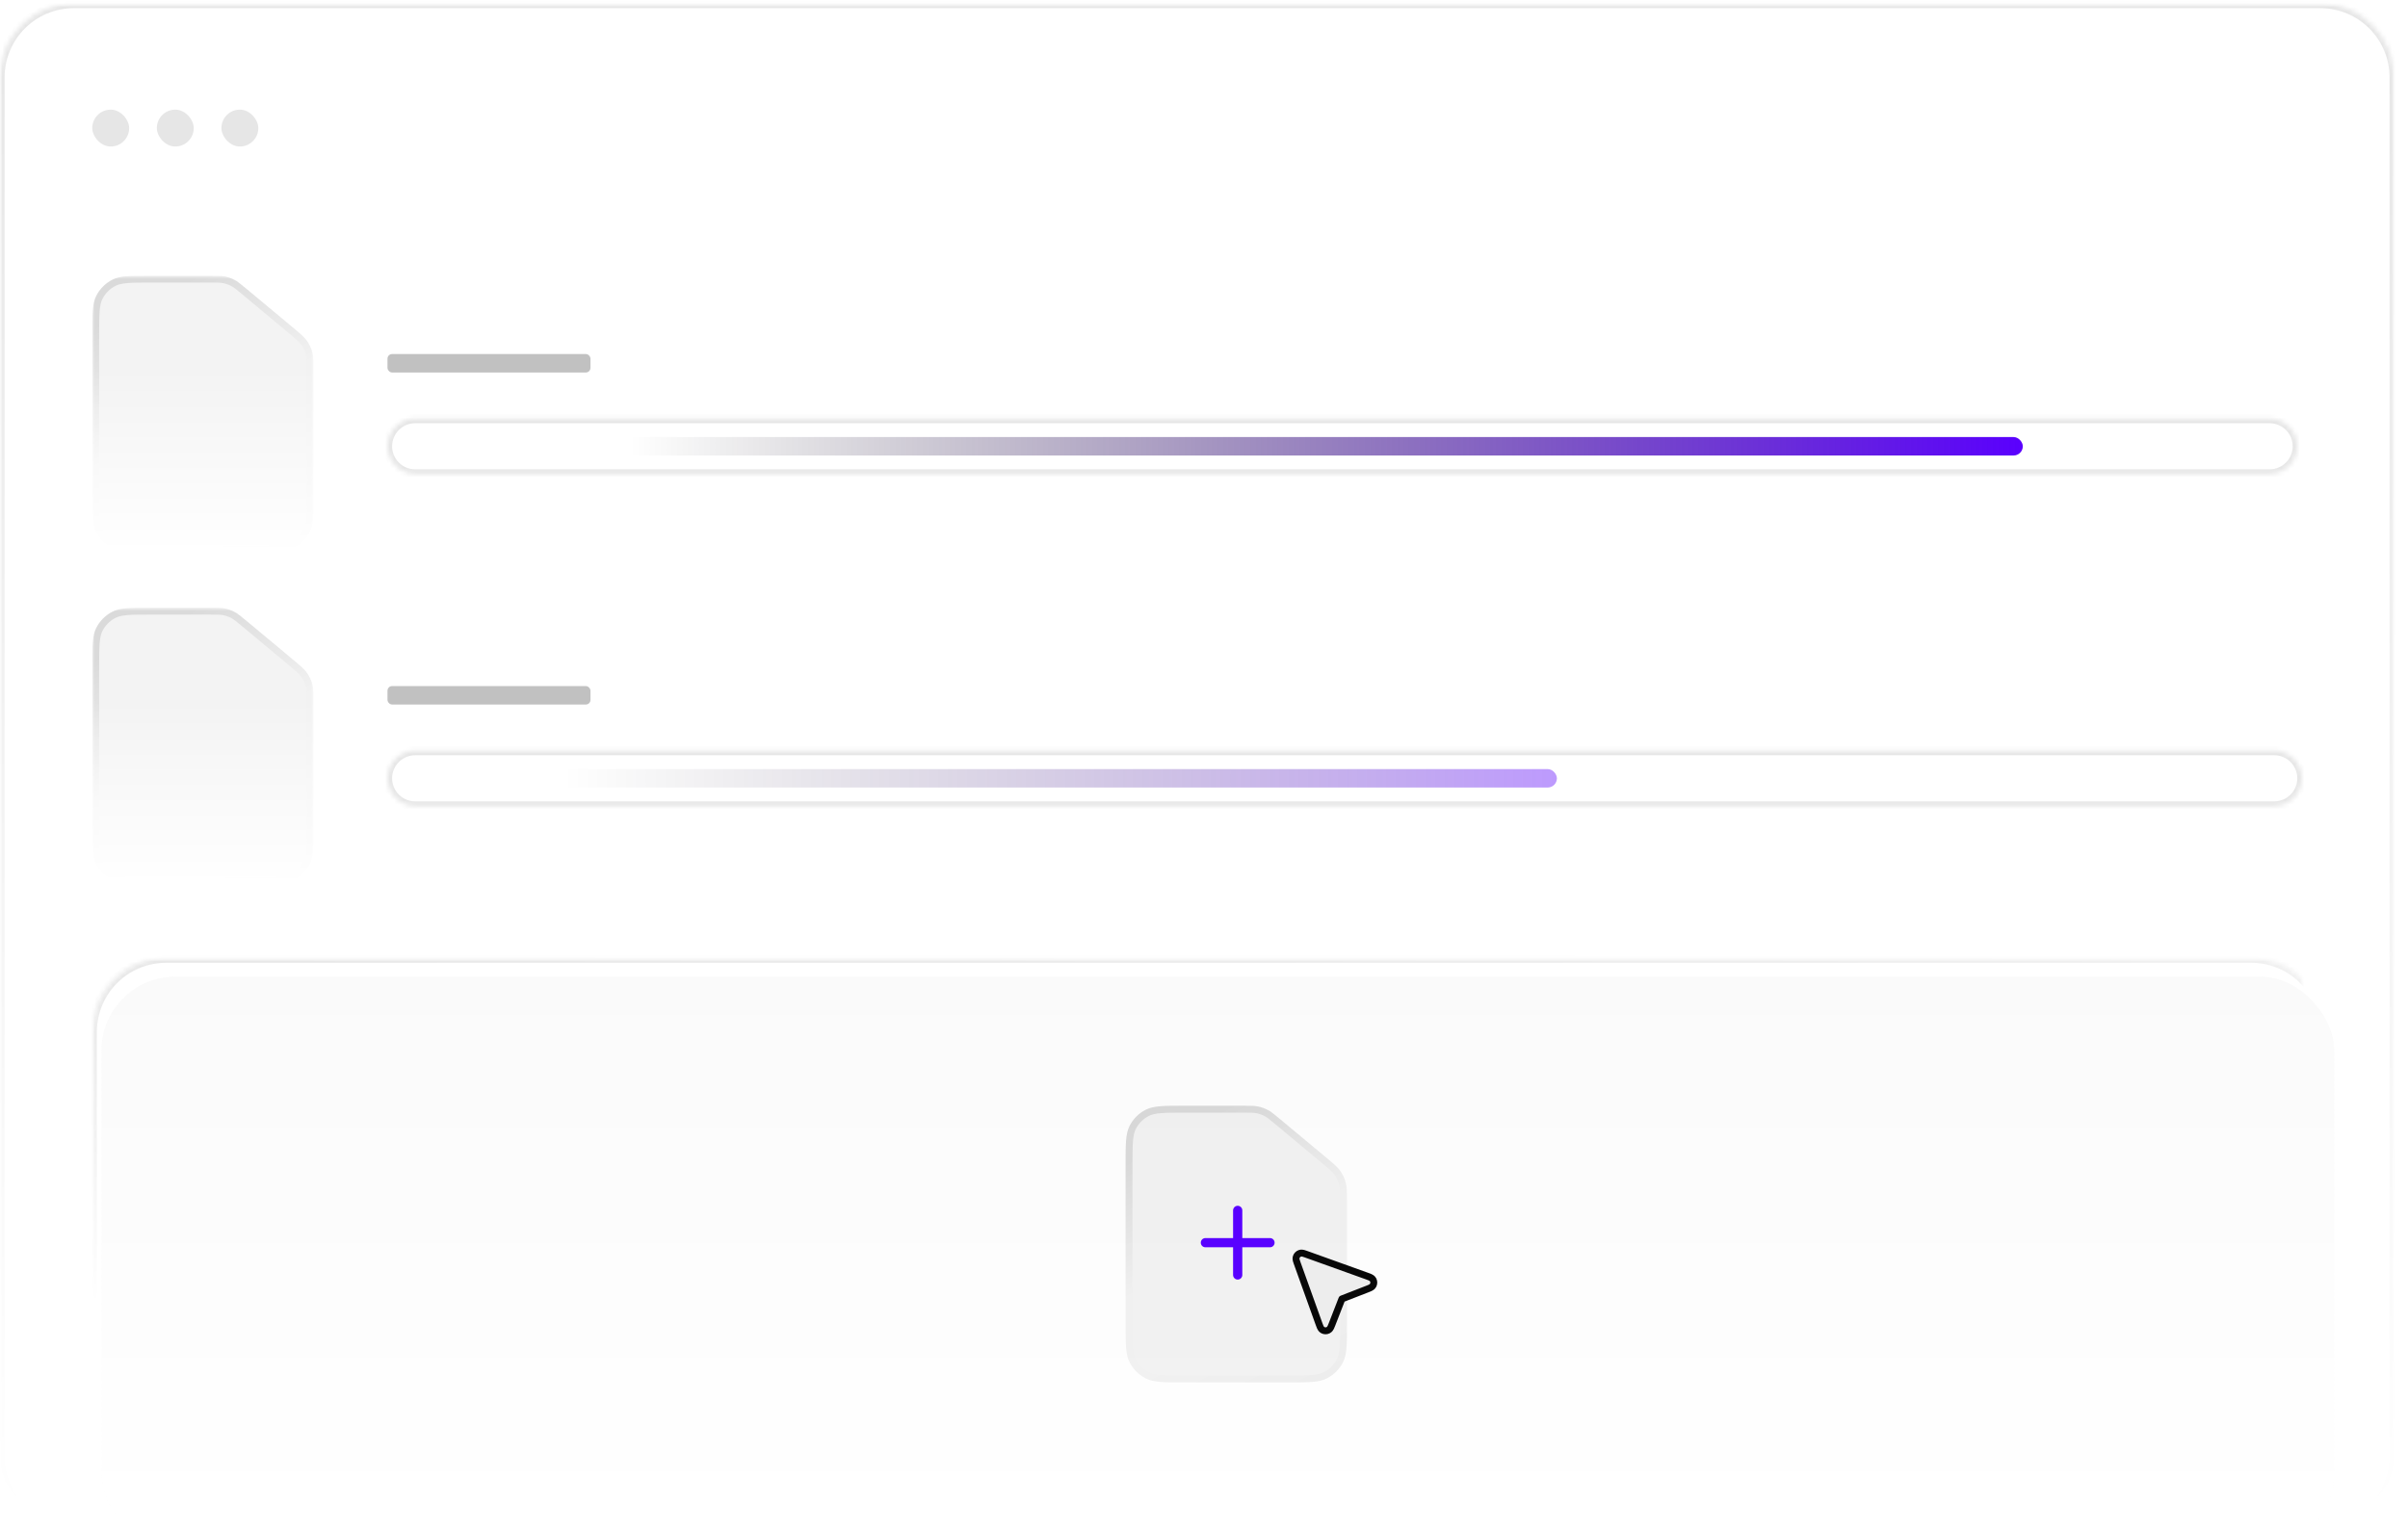 <svg width="522" height="332" viewBox="0 0 522 332" fill="none" xmlns="http://www.w3.org/2000/svg">
<rect x="20" y="23.773" width="8" height="8" rx="4" fill="#080808" fill-opacity="0.1"/>
<rect x="34" y="23.773" width="8" height="8" rx="4" fill="#080808" fill-opacity="0.1"/>
<rect x="48" y="23.773" width="8" height="8" rx="4" fill="#080808" fill-opacity="0.1"/>
<g clip-path="url(#clip0_265_30951)">
<g clip-path="url(#clip1_265_30951)">
<g clip-path="url(#clip2_265_30951)">
<mask id="mask0_265_30951" style="mask-type:alpha" maskUnits="userSpaceOnUse" x="20" y="59" width="48" height="61">
<path d="M68 59.773H20V119.773H68V59.773Z" fill="url(#paint0_linear_265_30951)"/>
</mask>
<g mask="url(#mask0_265_30951)">
<g style="mix-blend-mode:luminosity">
<path d="M32.8 119.773H55.2C59.68 119.773 61.921 119.773 63.632 118.902C65.137 118.135 66.361 116.911 67.128 115.405C68 113.694 68 111.454 68 106.973V80.769C68 78.565 68 77.463 67.725 76.442C67.482 75.537 67.082 74.682 66.542 73.916C65.934 73.052 65.087 72.346 63.394 70.935L53.56 62.74C52.242 61.641 51.582 61.092 50.843 60.701C50.186 60.354 49.485 60.1 48.759 59.947C47.94 59.773 47.082 59.773 45.366 59.773H32.8C28.32 59.773 26.079 59.773 24.368 60.645C22.863 61.412 21.639 62.636 20.872 64.141C20 65.853 20 68.093 20 72.573V106.973C20 111.454 20 113.694 20.872 115.405C21.639 116.911 22.863 118.135 24.368 118.902C26.079 119.773 28.32 119.773 32.8 119.773Z" fill="#080808" fill-opacity="0.05"/>
</g>
<path d="M50.492 61.364L50.839 60.708M50.492 61.364C51.146 61.71 51.738 62.198 53.08 63.316M50.492 61.364C49.897 61.05 49.262 60.819 48.604 60.68C47.88 60.527 47.113 60.523 45.366 60.523H32.8C30.547 60.523 28.903 60.524 27.607 60.63C26.319 60.735 25.441 60.941 24.709 61.314C23.344 62.009 22.235 63.118 21.54 64.482C21.167 65.214 20.962 66.093 20.857 67.38C20.751 68.677 20.75 70.321 20.75 72.573V106.973C20.75 109.226 20.751 110.87 20.857 112.167C20.962 113.454 21.167 114.333 21.54 115.065C22.235 116.429 23.344 117.538 24.709 118.233C25.441 118.606 26.319 118.812 27.607 118.917C28.903 119.023 30.547 119.023 32.8 119.023H55.2C57.453 119.023 59.097 119.023 60.393 118.917C61.681 118.812 62.559 118.606 63.291 118.233C64.656 117.538 65.765 116.429 66.46 115.065C66.833 114.333 67.038 113.454 67.144 112.167C67.249 110.87 67.25 109.226 67.25 106.973V80.769C67.25 78.524 67.244 77.54 67.001 76.637C66.781 75.817 66.418 75.042 65.929 74.348M53.08 63.316L53.56 62.74M53.08 63.316L62.914 71.511C64.638 72.948 65.391 73.583 65.929 74.348M65.929 74.348L66.542 73.916" stroke="url(#paint1_linear_265_30951)" stroke-opacity="0.25" stroke-width="1.5"/>
</g>
</g>
</g>
</g>
<rect x="84" y="76.773" width="44" height="4" rx="1" fill="#080808" fill-opacity="0.25"/>
<mask id="path-8-inside-1_265_30951" fill="white">
<path d="M84 96.773C84 93.46 86.686 90.773 90 90.773H492C495.314 90.773 498 93.46 498 96.773C498 100.087 495.314 102.773 492 102.773H90C86.686 102.773 84 100.087 84 96.773Z"/>
</mask>
<path d="M90 90.773V91.773H492V90.773V89.773H90V90.773ZM492 102.773V101.773H90V102.773V103.773H492V102.773ZM90 102.773V101.773C87.239 101.773 85 99.535 85 96.773H84H83C83 100.639 86.134 103.773 90 103.773V102.773ZM498 96.773H497C497 99.535 494.761 101.773 492 101.773V102.773V103.773C495.866 103.773 499 100.639 499 96.773H498ZM492 90.773V91.773C494.761 91.773 497 94.012 497 96.773H498H499C499 92.907 495.866 89.773 492 89.773V90.773ZM90 90.773V89.773C86.134 89.773 83 92.907 83 96.773H84H85C85 94.012 87.239 91.773 90 91.773V90.773Z" fill="#080808" fill-opacity="0.1" mask="url(#path-8-inside-1_265_30951)"/>
<rect x="85.5" y="94.773" width="353" height="4" rx="2" fill="url(#paint2_linear_265_30951)"/>
<g clip-path="url(#clip3_265_30951)">
<g clip-path="url(#clip4_265_30951)">
<g clip-path="url(#clip5_265_30951)">
<mask id="mask1_265_30951" style="mask-type:alpha" maskUnits="userSpaceOnUse" x="20" y="131" width="48" height="61">
<path d="M68 131.773H20V191.773H68V131.773Z" fill="url(#paint3_linear_265_30951)"/>
</mask>
<g mask="url(#mask1_265_30951)">
<g style="mix-blend-mode:luminosity">
<path d="M32.8 191.773H55.2C59.68 191.773 61.921 191.773 63.632 190.902C65.137 190.135 66.361 188.911 67.128 187.405C68 185.694 68 183.454 68 178.973V152.769C68 150.565 68 149.463 67.725 148.442C67.482 147.537 67.082 146.682 66.542 145.916C65.934 145.052 65.087 144.346 63.394 142.935L53.56 134.74C52.242 133.641 51.582 133.092 50.843 132.701C50.186 132.354 49.485 132.1 48.759 131.947C47.94 131.773 47.082 131.773 45.366 131.773H32.8C28.32 131.773 26.079 131.773 24.368 132.645C22.863 133.412 21.639 134.636 20.872 136.142C20 137.853 20 140.093 20 144.573V178.973C20 183.454 20 185.694 20.872 187.405C21.639 188.911 22.863 190.135 24.368 190.902C26.079 191.773 28.32 191.773 32.8 191.773Z" fill="#080808" fill-opacity="0.05"/>
</g>
<path d="M50.492 133.364L50.839 132.708M50.492 133.364C51.146 133.71 51.738 134.198 53.08 135.316M50.492 133.364C49.897 133.05 49.262 132.82 48.604 132.68C47.88 132.527 47.113 132.523 45.366 132.523H32.8C30.547 132.523 28.903 132.524 27.607 132.63C26.319 132.735 25.441 132.941 24.709 133.314C23.344 134.009 22.235 135.118 21.54 136.482C21.167 137.214 20.962 138.092 20.857 139.38C20.751 140.677 20.75 142.321 20.75 144.573V178.973C20.75 181.226 20.751 182.87 20.857 184.167C20.962 185.454 21.167 186.333 21.54 187.065C22.235 188.429 23.344 189.538 24.709 190.233C25.441 190.606 26.319 190.812 27.607 190.917C28.903 191.023 30.547 191.023 32.8 191.023H55.2C57.453 191.023 59.097 191.023 60.393 190.917C61.681 190.812 62.559 190.606 63.291 190.233C64.656 189.538 65.765 188.429 66.46 187.065C66.833 186.333 67.038 185.454 67.144 184.167C67.249 182.87 67.25 181.226 67.25 178.973V152.769C67.25 150.524 67.244 149.54 67.001 148.637C66.781 147.817 66.418 147.042 65.929 146.348M53.08 135.316L53.56 134.74M53.08 135.316L62.914 143.512C64.638 144.948 65.391 145.583 65.929 146.348M65.929 146.348L66.542 145.916" stroke="url(#paint4_linear_265_30951)" stroke-opacity="0.25" stroke-width="1.5"/>
</g>
</g>
</g>
</g>
<rect x="84" y="148.773" width="44" height="4" rx="1" fill="#080808" fill-opacity="0.25"/>
<mask id="path-15-inside-2_265_30951" fill="white">
<path d="M84 168.773C84 165.46 86.686 162.773 90 162.773H493C496.314 162.773 499 165.46 499 168.773C499 172.087 496.314 174.773 493 174.773H90C86.686 174.773 84 172.087 84 168.773Z"/>
</mask>
<path d="M90 162.773V163.773H493V162.773V161.773H90V162.773ZM493 174.773V173.773H90V174.773V175.773H493V174.773ZM90 174.773V173.773C87.239 173.773 85 171.535 85 168.773H84H83C83 172.639 86.134 175.773 90 175.773V174.773ZM499 168.773H498C498 171.535 495.761 173.773 493 173.773V174.773V175.773C496.866 175.773 500 172.639 500 168.773H499ZM493 162.773V163.773C495.761 163.773 498 166.012 498 168.773H499H500C500 164.907 496.866 161.773 493 161.773V162.773ZM90 162.773V161.773C86.134 161.773 83 164.907 83 168.773H84H85C85 166.012 87.239 163.773 90 163.773V162.773Z" fill="#080808" fill-opacity="0.1" mask="url(#path-15-inside-2_265_30951)"/>
<rect x="85.5" y="166.773" width="252" height="4" rx="2" fill="url(#paint5_linear_265_30951)"/>
<mask id="mask2_265_30951" style="mask-type:alpha" maskUnits="userSpaceOnUse" x="20" y="207" width="502" height="125">
<rect x="20" y="207.773" width="502" height="124" fill="url(#paint6_linear_265_30951)"/>
</mask>
<g mask="url(#mask2_265_30951)">
<g filter="url(#filter0_i_265_30951)">
<rect x="20" y="207.773" width="484" height="124" rx="16" fill="#FAFAFA"/>
</g>
</g>
<g clip-path="url(#clip6_265_30951)">
<g clip-path="url(#clip7_265_30951)">
<g clip-path="url(#clip8_265_30951)">
<g style="mix-blend-mode:luminosity">
<path d="M256.8 299.773H279.2C283.68 299.773 285.921 299.773 287.632 298.902C289.137 298.135 290.361 296.911 291.128 295.405C292 293.694 292 291.454 292 286.973V260.769C292 258.565 292 257.463 291.725 256.442C291.482 255.537 291.082 254.682 290.542 253.916C289.934 253.052 289.087 252.346 287.394 250.935L277.56 242.74C276.242 241.641 275.582 241.092 274.843 240.701C274.186 240.354 273.485 240.1 272.759 239.947C271.94 239.773 271.082 239.773 269.366 239.773H256.8C252.32 239.773 250.079 239.773 248.368 240.645C246.863 241.412 245.639 242.636 244.872 244.142C244 245.853 244 248.093 244 252.573V286.973C244 291.454 244 293.694 244.872 295.405C245.639 296.911 246.863 298.135 248.368 298.902C250.079 299.773 252.32 299.773 256.8 299.773Z" fill="#080808" fill-opacity="0.05"/>
</g>
<path d="M274.492 241.364L274.839 240.708M274.492 241.364C275.146 241.71 275.738 242.198 277.08 243.316M274.492 241.364C273.897 241.05 273.262 240.82 272.604 240.68C271.88 240.527 271.113 240.523 269.366 240.523H256.8C254.547 240.523 252.903 240.524 251.607 240.63C250.319 240.735 249.441 240.941 248.709 241.314C247.344 242.009 246.235 243.118 245.54 244.482C245.167 245.214 244.962 246.092 244.857 247.38C244.751 248.677 244.75 250.321 244.75 252.573V286.973C244.75 289.226 244.751 290.87 244.857 292.167C244.962 293.454 245.167 294.333 245.54 295.065C246.235 296.429 247.344 297.538 248.709 298.233C249.441 298.606 250.319 298.812 251.607 298.917C252.903 299.023 254.547 299.023 256.8 299.023H279.2C281.453 299.023 283.097 299.023 284.393 298.917C285.681 298.812 286.559 298.606 287.291 298.233C288.656 297.538 289.765 296.429 290.46 295.065C290.833 294.333 291.038 293.454 291.144 292.167C291.249 290.87 291.25 289.226 291.25 286.973V260.769C291.25 258.524 291.244 257.54 291.001 256.637C290.78 255.817 290.418 255.042 289.929 254.348M277.08 243.316L277.56 242.74M277.08 243.316L286.914 251.512C288.638 252.948 289.391 253.583 289.929 254.348M289.929 254.348L290.542 253.916" stroke="url(#paint7_linear_265_30951)" stroke-opacity="0.25" stroke-width="1.5"/>
<path d="M268.304 262.47V276.47M261.304 269.47H275.304" stroke="#5901FF" stroke-width="2" stroke-linecap="round" stroke-linejoin="round"/>
</g>
</g>
</g>
<g clip-path="url(#clip9_265_30951)">
<g clip-path="url(#clip10_265_30951)">
<g clip-path="url(#clip11_265_30951)">
<path d="M283.084 271.956C282.896 271.889 282.705 271.821 282.545 271.779C282.392 271.739 282.097 271.673 281.781 271.783C281.419 271.908 281.135 272.193 281.009 272.555C280.9 272.871 280.966 273.165 281.005 273.318C281.047 273.479 281.116 273.669 281.183 273.857L285.957 287.156C286.041 287.39 286.121 287.614 286.201 287.786C286.268 287.932 286.42 288.251 286.751 288.432C287.114 288.629 287.55 288.634 287.917 288.447C288.253 288.275 288.414 287.96 288.485 287.816C288.569 287.646 288.655 287.424 288.745 287.193L290.894 281.667L296.42 279.518C296.651 279.428 296.873 279.342 297.043 279.258C297.187 279.187 297.502 279.027 297.673 278.691C297.861 278.323 297.855 277.887 297.658 277.525C297.478 277.193 297.159 277.041 297.013 276.974C296.84 276.895 296.616 276.814 296.383 276.731L283.084 271.956Z" fill="#EDEDED" stroke="#080808" stroke-width="1.5" stroke-linecap="round" stroke-linejoin="round"/>
</g>
</g>
</g>
<mask id="mask3_265_30951" style="mask-type:alpha" maskUnits="userSpaceOnUse" x="20" y="207" width="479" height="125">
<rect x="20" y="207.773" width="479" height="124" fill="url(#paint8_linear_265_30951)"/>
</mask>
<g mask="url(#mask3_265_30951)">
<g opacity="0.25">
<mask id="path-25-inside-3_265_30951" fill="white">
<path d="M20 223.773C20 214.937 27.163 207.773 36 207.773H488C496.837 207.773 504 214.937 504 223.773V315.773C504 324.61 496.837 331.773 488 331.773H36C27.163 331.773 20 324.61 20 315.773V223.773Z"/>
</mask>
<path d="M36 207.773V208.773H488V207.773V206.773H36V207.773ZM504 223.773H503V315.773H504H505V223.773H504ZM488 331.773V330.773H36V331.773V332.773H488V331.773ZM20 315.773H21V223.773H20H19V315.773H20ZM36 331.773V330.773C27.716 330.773 21 324.058 21 315.773H20H19C19 325.162 26.611 332.773 36 332.773V331.773ZM504 315.773H503C503 324.058 496.284 330.773 488 330.773V331.773V332.773C497.389 332.773 505 325.162 505 315.773H504ZM488 207.773V208.773C496.284 208.773 503 215.489 503 223.773H504H505C505 214.385 497.389 206.773 488 206.773V207.773ZM36 207.773V206.773C26.611 206.773 19 214.385 19 223.773H20H21C21 215.489 27.716 208.773 36 208.773V207.773Z" fill="#080808" fill-opacity="0.4" mask="url(#path-25-inside-3_265_30951)"/>
</g>
</g>
<mask id="mask4_265_30951" style="mask-type:alpha" maskUnits="userSpaceOnUse" x="0" y="0" width="519" height="332">
<rect y="0.773" width="519" height="331" fill="url(#paint9_linear_265_30951)"/>
</mask>
<g mask="url(#mask4_265_30951)">
<mask id="path-28-inside-4_265_30951" fill="white">
<path d="M0 16.773C0 7.937 7.163 0.773 16 0.773H503C511.837 0.773 519 7.937 519 16.773V315.773C519 324.61 511.837 331.773 503 331.773H16C7.163 331.773 0 324.61 0 315.773V16.773Z"/>
</mask>
<path d="M16 0.773V1.773H503V0.773V-0.227H16V0.773ZM519 16.773H518V315.773H519H520V16.773H519ZM503 331.773V330.773H16V331.773V332.773H503V331.773ZM0 315.773H1V16.773H0H-1V315.773H0ZM16 331.773V330.773C7.716 330.773 1 324.058 1 315.773H0H-1C-1 325.162 6.611 332.773 16 332.773V331.773ZM519 315.773H518C518 324.058 511.284 330.773 503 330.773V331.773V332.773C512.389 332.773 520 325.162 520 315.773H519ZM503 0.773V1.773C511.284 1.773 518 8.489 518 16.773H519H520C520 7.385 512.389 -0.227 503 -0.227V0.773ZM16 0.773V-0.227C6.611 -0.227 -1 7.385 -1 16.773H0H1C1 8.489 7.716 1.773 16 1.773V0.773Z" fill="#080808" fill-opacity="0.1" mask="url(#path-28-inside-4_265_30951)"/>
</g>
<defs>
<filter id="filter0_i_265_30951" x="20" y="207.773" width="486" height="128" filterUnits="userSpaceOnUse" color-interpolation-filters="sRGB">
<feFlood flood-opacity="0" result="BackgroundImageFix"/>
<feBlend mode="normal" in="SourceGraphic" in2="BackgroundImageFix" result="shape"/>
<feColorMatrix in="SourceAlpha" type="matrix" values="0 0 0 0 0 0 0 0 0 0 0 0 0 0 0 0 0 0 127 0" result="hardAlpha"/>
<feOffset dx="2" dy="4"/>
<feGaussianBlur stdDeviation="8"/>
<feComposite in2="hardAlpha" operator="arithmetic" k2="-1" k3="1"/>
<feColorMatrix type="matrix" values="0 0 0 0 0.973 0 0 0 0 0.973 0 0 0 0 0.973 0 0 0 0.06 0"/>
<feBlend mode="normal" in2="shape" result="effect1_innerShadow_265_30951"/>
</filter>
<linearGradient id="paint0_linear_265_30951" x1="44" y1="59.773" x2="44" y2="119.773" gradientUnits="userSpaceOnUse">
<stop offset="0.338" stop-color="white"/>
<stop offset="1" stop-color="#666666" stop-opacity="0"/>
</linearGradient>
<linearGradient id="paint1_linear_265_30951" x1="44" y1="59.773" x2="74.314" y2="120.99" gradientUnits="userSpaceOnUse">
<stop stop-opacity="0.4"/>
<stop offset="0.4" stop-opacity="0.01"/>
<stop offset="0.6" stop-opacity="0.01"/>
<stop offset="1" stop-opacity="0.1"/>
</linearGradient>
<linearGradient id="paint2_linear_265_30951" x1="85.5" y1="96.773" x2="438.5" y2="96.773" gradientUnits="userSpaceOnUse">
<stop offset="0.145" stop-opacity="0"/>
<stop offset="1" stop-color="#5A00FE"/>
</linearGradient>
<linearGradient id="paint3_linear_265_30951" x1="44" y1="131.773" x2="44" y2="191.773" gradientUnits="userSpaceOnUse">
<stop offset="0.338" stop-color="white"/>
<stop offset="1" stop-color="#666666" stop-opacity="0"/>
</linearGradient>
<linearGradient id="paint4_linear_265_30951" x1="44" y1="131.773" x2="74.314" y2="192.99" gradientUnits="userSpaceOnUse">
<stop stop-opacity="0.4"/>
<stop offset="0.4" stop-opacity="0.01"/>
<stop offset="0.6" stop-opacity="0.01"/>
<stop offset="1" stop-opacity="0.1"/>
</linearGradient>
<linearGradient id="paint5_linear_265_30951" x1="85.5" y1="168.773" x2="337.5" y2="168.773" gradientUnits="userSpaceOnUse">
<stop offset="0.145" stop-opacity="0"/>
<stop offset="1" stop-color="#5A02FC" stop-opacity="0.4"/>
</linearGradient>
<linearGradient id="paint6_linear_265_30951" x1="271" y1="207.773" x2="271" y2="331.773" gradientUnits="userSpaceOnUse">
<stop stop-color="white"/>
<stop offset="1" stop-color="white" stop-opacity="0"/>
</linearGradient>
<linearGradient id="paint7_linear_265_30951" x1="268" y1="239.773" x2="298.314" y2="300.99" gradientUnits="userSpaceOnUse">
<stop stop-opacity="0.4"/>
<stop offset="0.4" stop-opacity="0.01"/>
<stop offset="0.6" stop-opacity="0.01"/>
<stop offset="1" stop-opacity="0.1"/>
</linearGradient>
<linearGradient id="paint8_linear_265_30951" x1="249.199" y1="195.047" x2="257.535" y2="345.181" gradientUnits="userSpaceOnUse">
<stop stop-color="white"/>
<stop offset="0.5" stop-color="white" stop-opacity="0"/>
</linearGradient>
<linearGradient id="paint9_linear_265_30951" x1="259.5" y1="0.773" x2="259.5" y2="331.773" gradientUnits="userSpaceOnUse">
<stop stop-color="white"/>
<stop offset="1" stop-color="white" stop-opacity="0"/>
</linearGradient>
<clipPath id="clip0_265_30951">
<rect width="48" height="60" fill="white" transform="translate(20 59.773)"/>
</clipPath>
<clipPath id="clip1_265_30951">
<rect width="48" height="60" fill="white" transform="translate(20 59.773)"/>
</clipPath>
<clipPath id="clip2_265_30951">
<rect width="48" height="60" fill="white" transform="translate(20 59.773)"/>
</clipPath>
<clipPath id="clip3_265_30951">
<rect width="48" height="60" fill="white" transform="translate(20 131.773)"/>
</clipPath>
<clipPath id="clip4_265_30951">
<rect width="48" height="60" fill="white" transform="translate(20 131.773)"/>
</clipPath>
<clipPath id="clip5_265_30951">
<rect width="48" height="60" fill="white" transform="translate(20 131.773)"/>
</clipPath>
<clipPath id="clip6_265_30951">
<rect width="48" height="60" fill="white" transform="translate(244 239.773)"/>
</clipPath>
<clipPath id="clip7_265_30951">
<rect width="48" height="60" fill="white" transform="translate(244 239.773)"/>
</clipPath>
<clipPath id="clip8_265_30951">
<rect width="48" height="60" fill="white" transform="translate(244 239.773)"/>
</clipPath>
<clipPath id="clip9_265_30951">
<rect width="20" height="20" fill="white" transform="translate(279 269.773)"/>
</clipPath>
<clipPath id="clip10_265_30951">
<rect width="20" height="20" fill="white" transform="translate(279 269.773)"/>
</clipPath>
<clipPath id="clip11_265_30951">
<rect width="20" height="20" fill="white" transform="translate(279 269.773)"/>
</clipPath>
</defs>
</svg>
